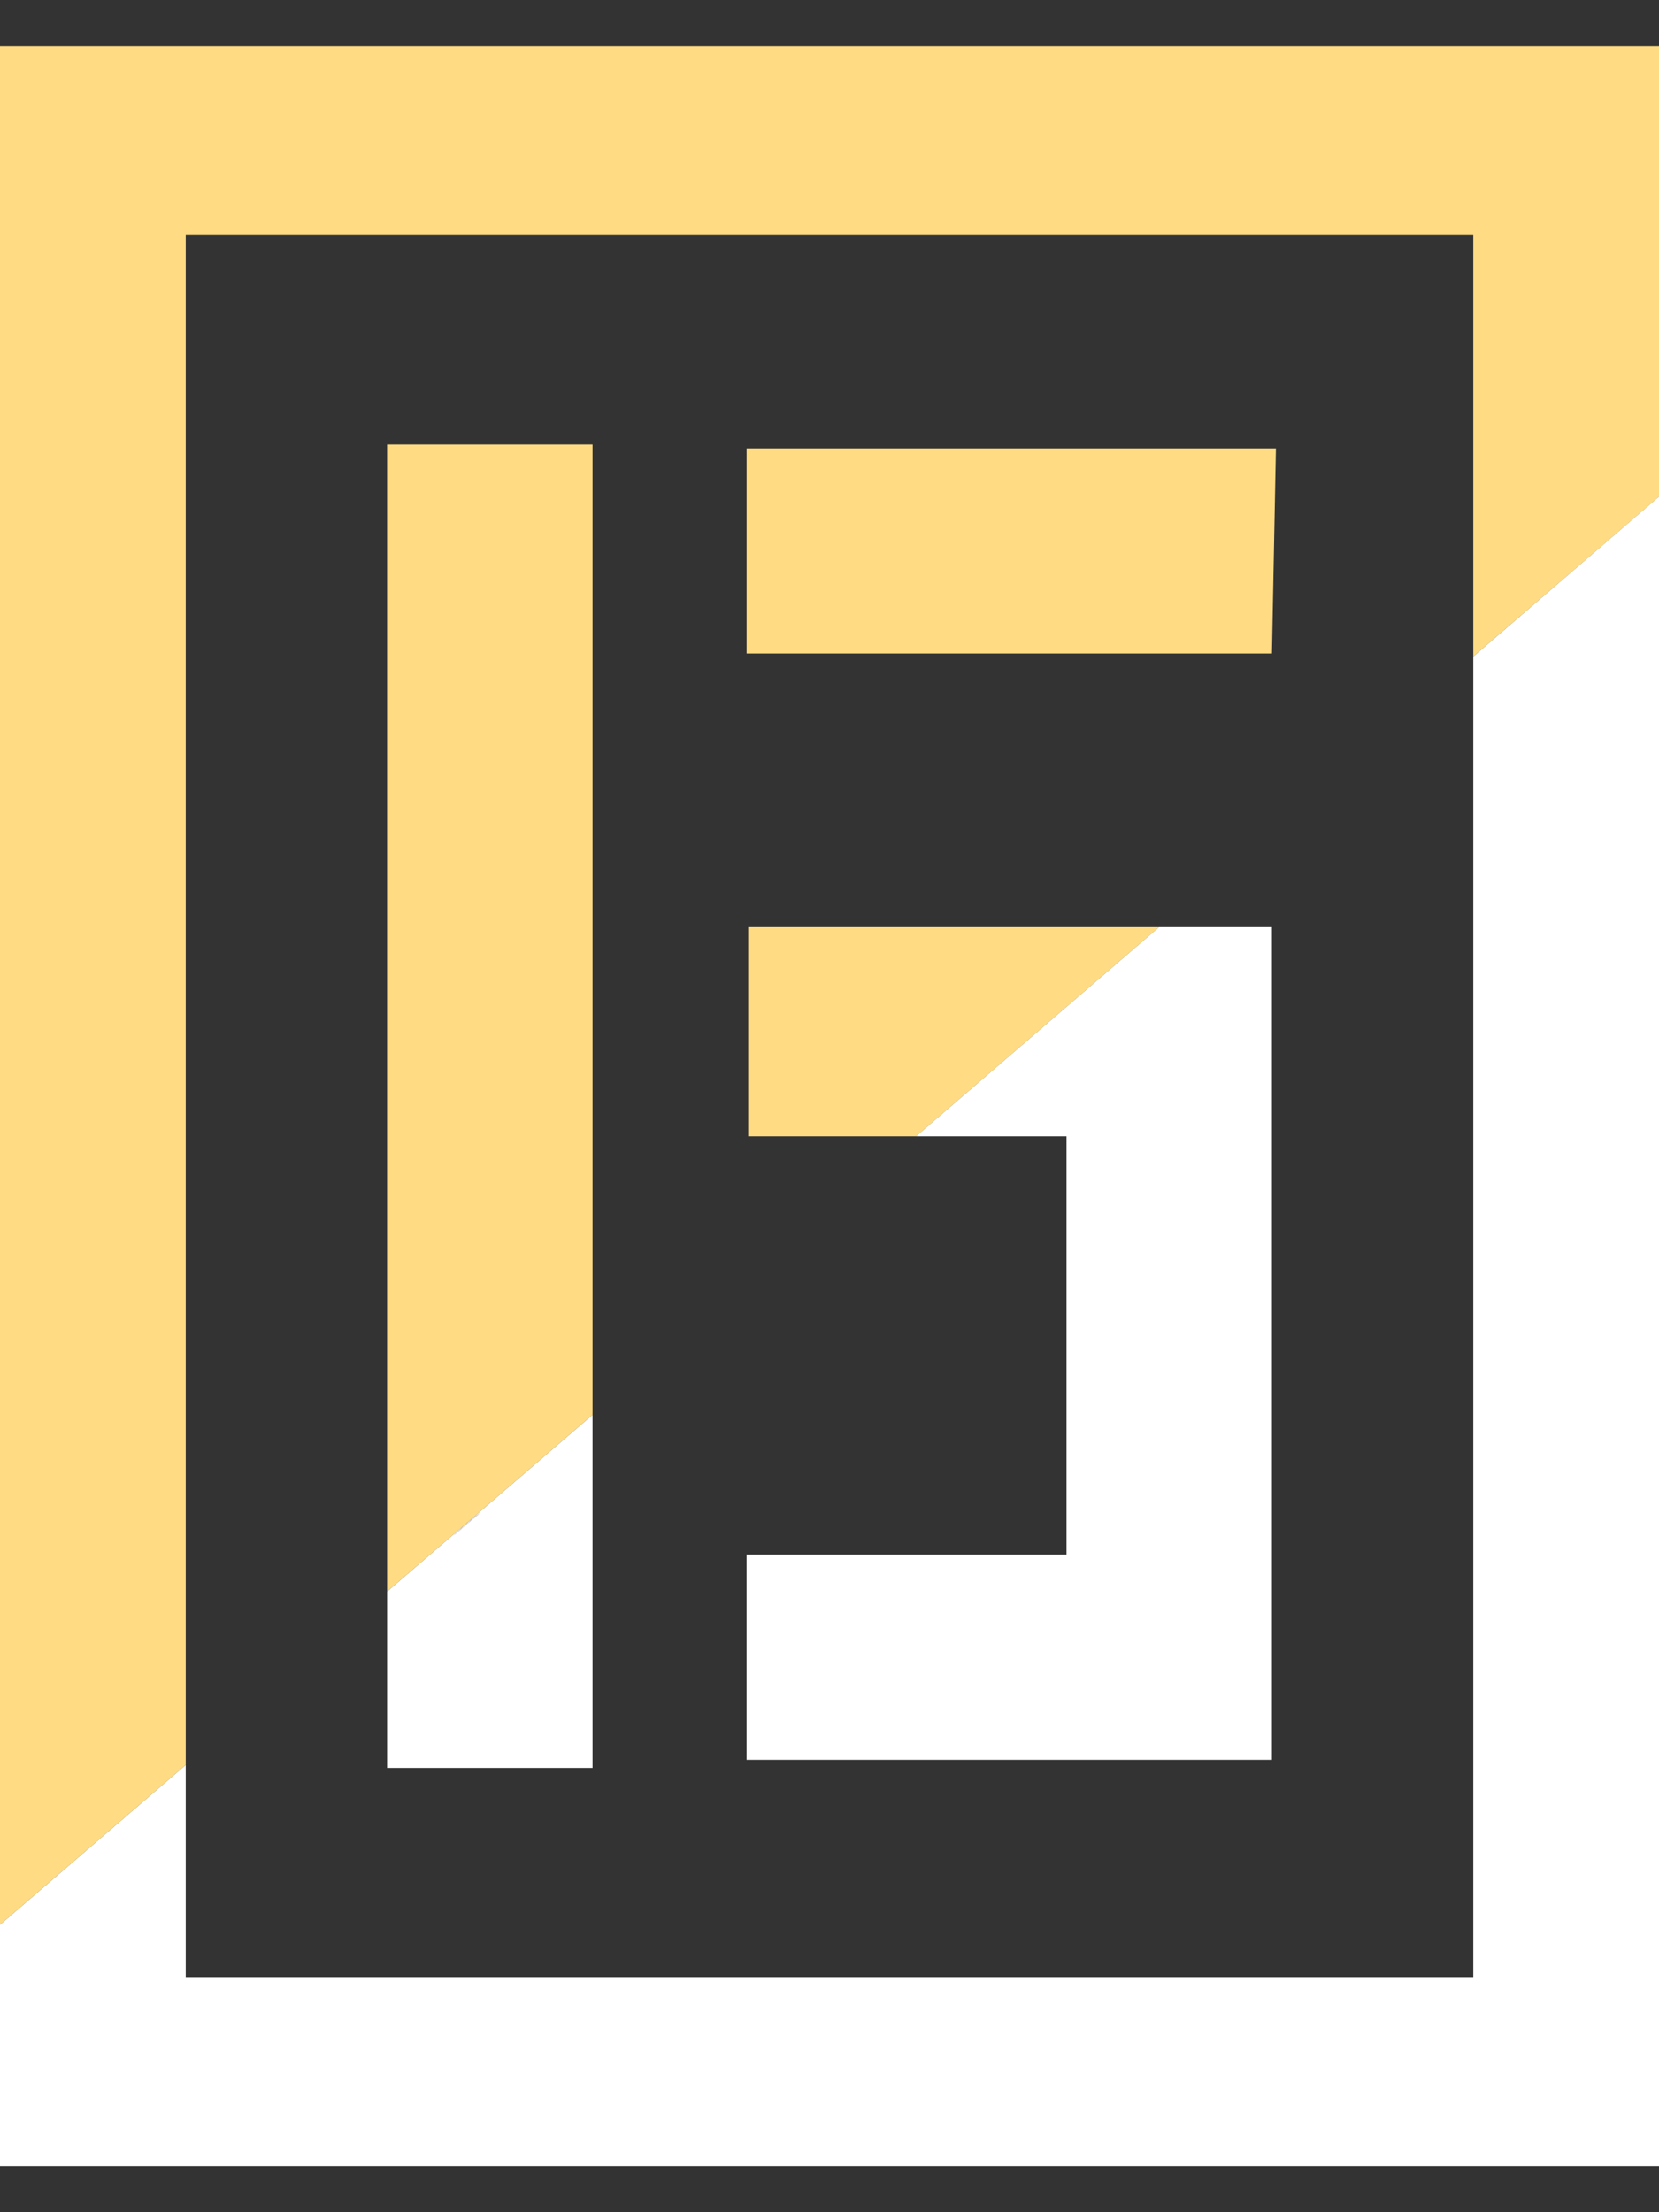 <?xml version="1.0" encoding="UTF-8"?> <svg xmlns="http://www.w3.org/2000/svg" width="36" height="48" viewBox="0 0 36 48" fill="none"><rect x="0" y="0" width="36" height="48" fill="#333333" stroke="none"/><path d="M10.417 32.827C10.211 32.978 10.017 33.144 9.836 33.324C10.066 33.129 10.276 32.95 10.417 32.827Z" fill="white"></path><path d="M12.858 9.643H8.4V34.533L12.858 30.697V9.643Z" fill="#FFDC83"></path><path d="M12.858 38.36V30.697L8.4 34.533V38.36H12.858ZM9.836 33.324C10.018 33.148 10.208 32.978 10.417 32.827C10.274 32.95 10.066 33.129 9.836 33.324Z" fill="white"></path><path d="M16.201 9.729V14.179H27.601L27.687 9.729H16.201ZM25.116 20.116H16.236V24.656H19.877L25.151 20.116H25.116Z" fill="#FFDC83"></path><path d="M19.877 24.656H23.143V33.732H16.2V38.184H27.6V20.116H25.15L19.876 24.656H19.877Z" fill="white"></path><path d="M4.03 5.103H31.97V14.245L36 10.777V1H0V41.762L4.03 38.295V5.103Z" fill="#FFDC83"></path><path d="M36 47V10.775L31.97 14.245V42.897H4.03V38.295L0 41.762V47H36Z" fill="white"></path></svg> 